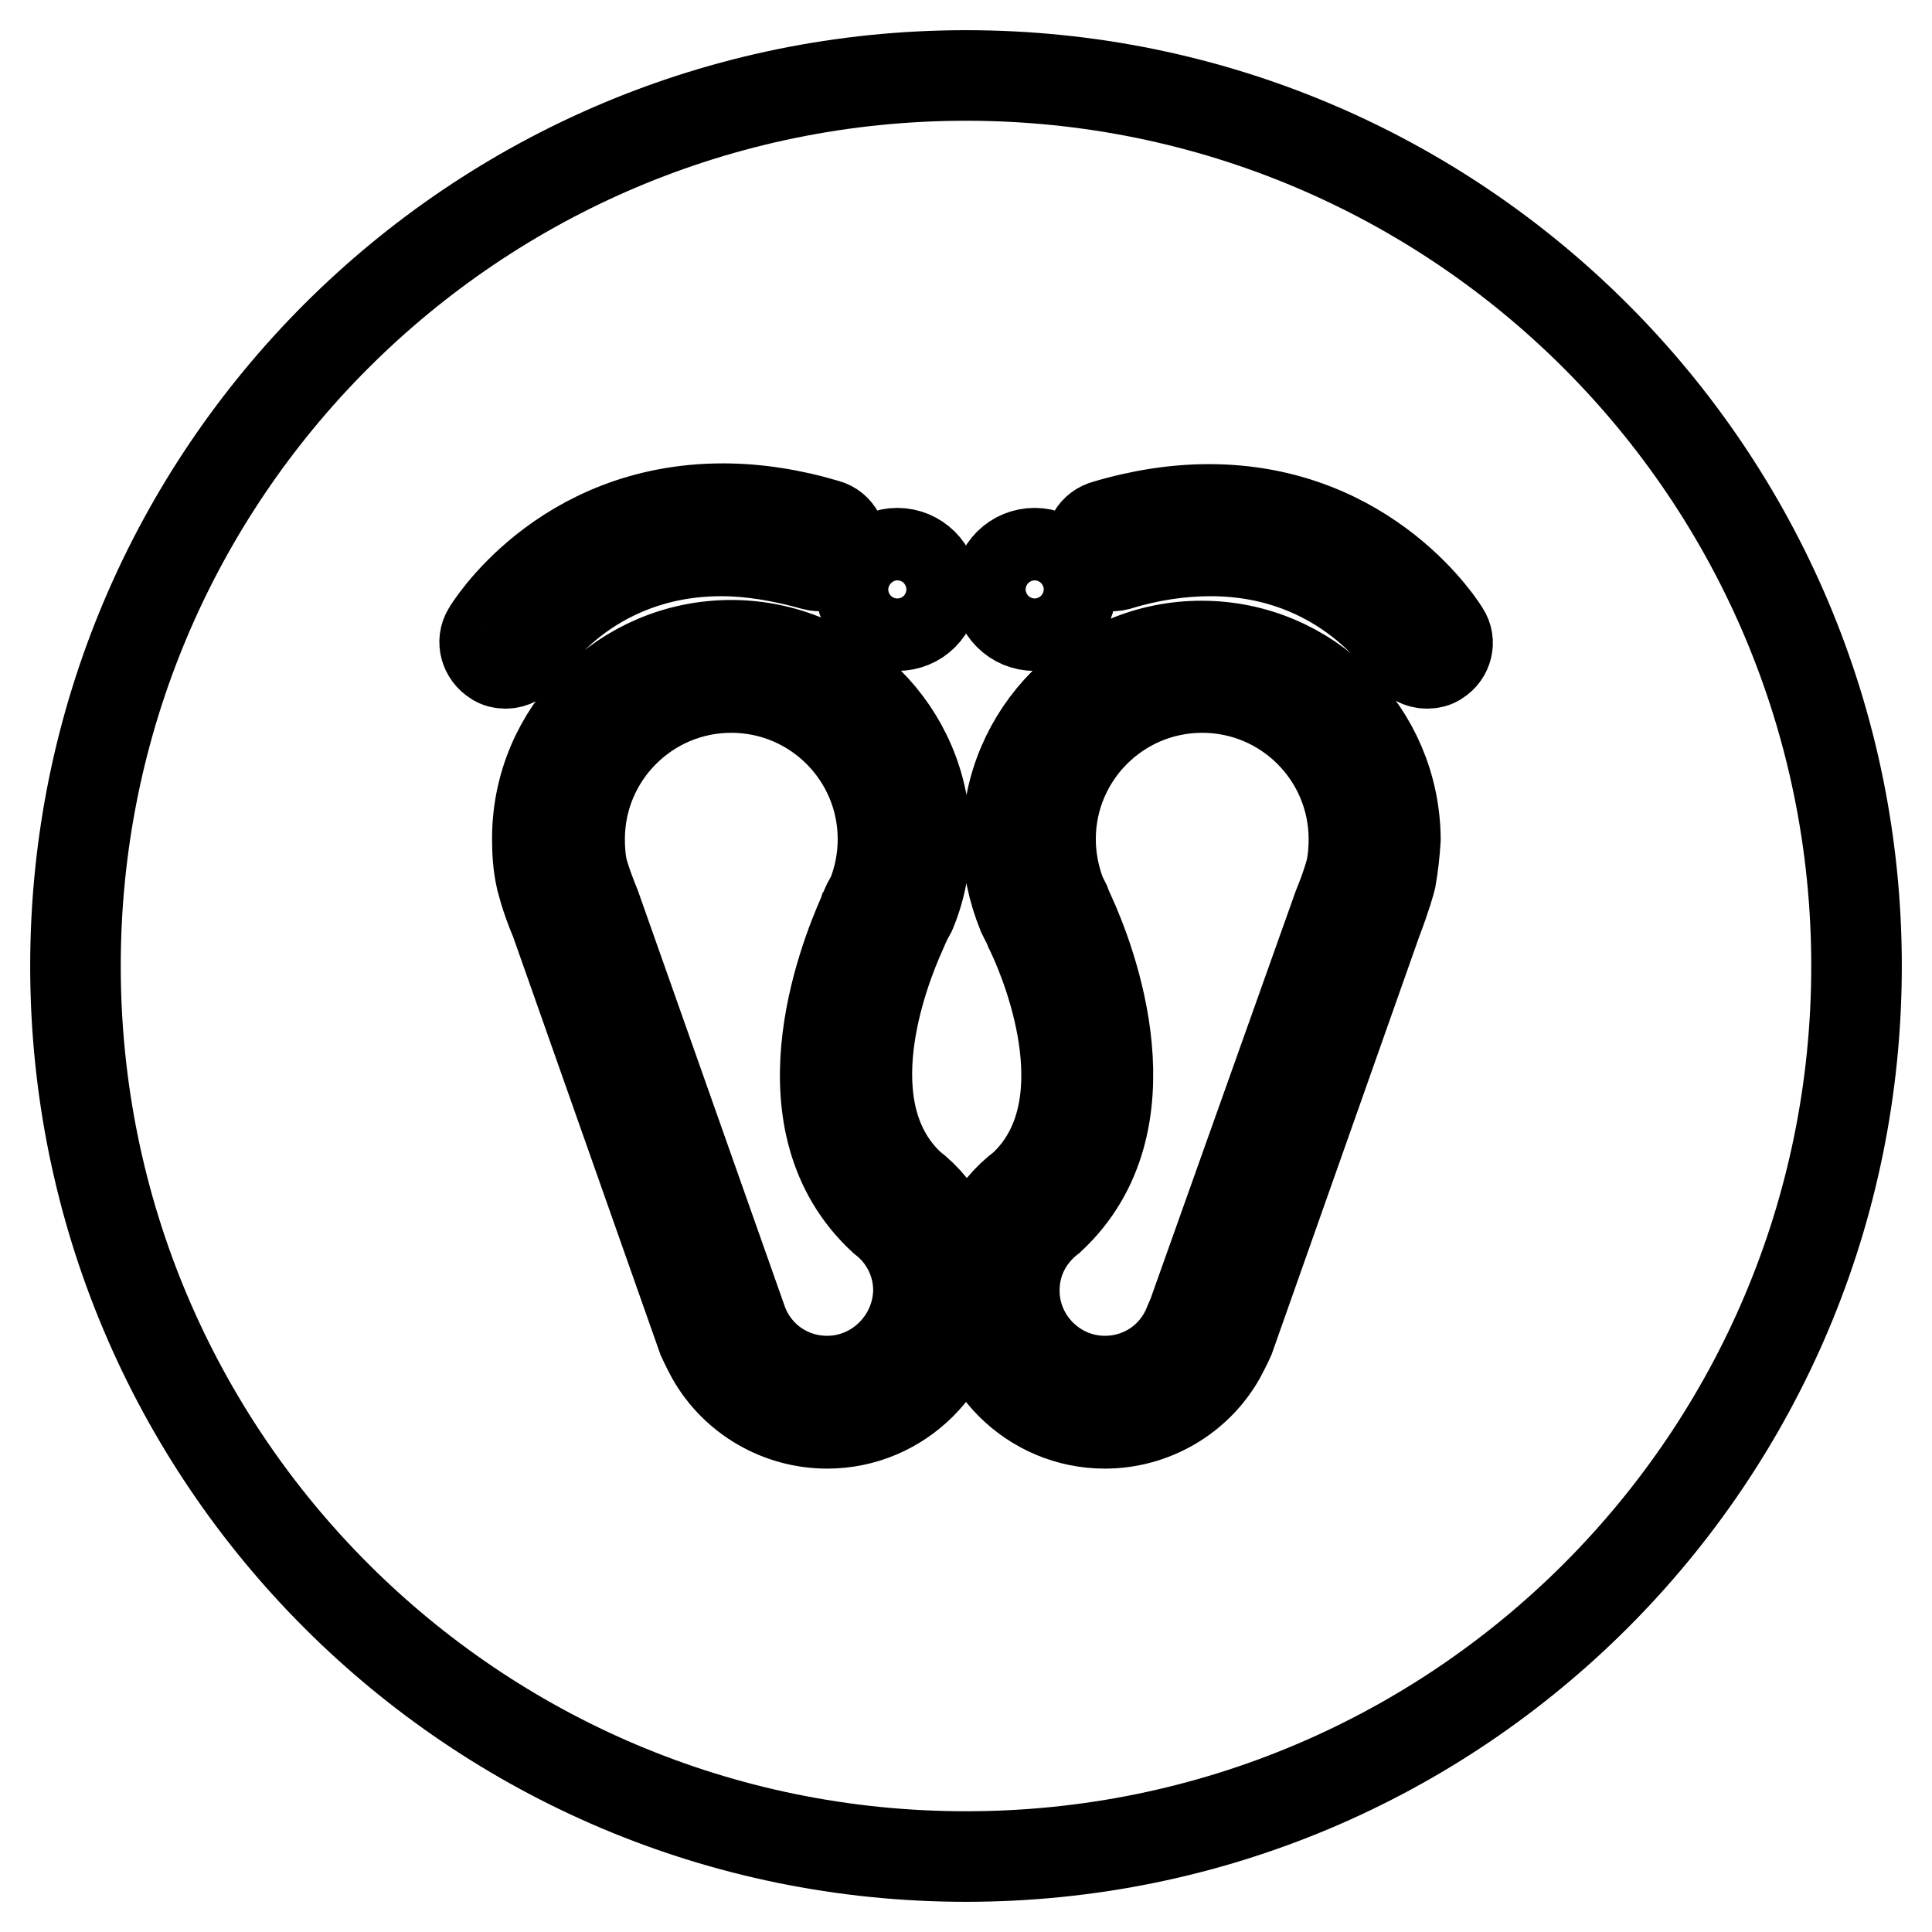 <?xml version="1.0" encoding="utf-8"?>
<!-- Svg Vector Icons : http://www.onlinewebfonts.com/icon -->
<!DOCTYPE svg PUBLIC "-//W3C//DTD SVG 1.1//EN" "http://www.w3.org/Graphics/SVG/1.1/DTD/svg11.dtd">
<svg version="1.1" xmlns="http://www.w3.org/2000/svg" xmlns:xlink="http://www.w3.org/1999/xlink" x="0px" y="0px" viewBox="0 0 256 256" enable-background="new 0 0 256 256" xml:space="preserve">
<g> <path stroke-width="12" fill-opacity="0" stroke="#000000"  d="M109.6,183c-5,0-9.4-3-11.2-7.7l-19.5-55.2c-1.3-3.2-1.7-4.8-1.7-4.8c-0.3-1.3-0.4-2.7-0.4-4.1 c0-11.1,9-20.1,20.1-20.1c11.1,0,20.1,9,20.1,20.1c0,2.6-0.5,5.1-1.4,7.4l-0.7,1.3c-0.2,0.4-0.2,0.6-0.4,0.9l-0.1,0.3 c-2.8,6.3-11.1,27.7,2.6,40.4c3,2.3,4.7,5.8,4.7,9.5C121.6,177.6,116.2,183,109.6,183L109.6,183z M146.4,183c-6.6,0-12-5.4-12-12 c0-3.8,1.7-7.2,4.8-9.6c13.6-12.7,5.4-34.1,2.5-40.4l-0.2-0.3c-0.1-0.2-0.1-0.4-0.3-0.9l-0.6-1.2c-0.9-2.3-1.4-4.9-1.4-7.4 c0-11.1,9-20.1,20.1-20.1c11.1,0,20.1,9,20.1,20.1c0,1.4-0.1,2.7-0.4,4.1c0,0-0.4,1.7-1.7,4.9L158,174.4l-0.4,0.9 C155.8,180,151.4,183,146.4,183L146.4,183z M128,10C62.8,10,10,62.8,10,128c0,65.2,52.8,118,118,118c65.2,0,118-52.8,118-118 C246,62.8,193.2,10,128,10z M118.9,73.3c2.6,0,4.8,2.1,4.8,4.8s-2.1,4.8-4.8,4.8c-2.6,0-4.8-2.1-4.8-4.8S116.3,73.3,118.9,73.3z  M67,87.9c-0.5,0-1-0.1-1.4-0.4c-1.3-0.8-1.8-2.5-1-3.8c0.1-0.2,9.8-16.3,31.2-16.3c4.4,0,9,0.7,13.7,2.1c1.5,0.4,2.3,2,1.9,3.5 c-0.4,1.4-2,2.3-3.5,1.9c-4.3-1.2-8.4-1.9-12.3-1.9c-17.9,0-25.9,13-26.2,13.6C68.9,87.4,67.9,87.9,67,87.9z M109.6,188.6 c-6.3,0-12.2-3.4-15.3-8.9c-0.5-0.9-1.2-2.4-1.2-2.4l-19.5-55.3c-1.4-3.3-1.8-5.3-1.9-5.6c-0.4-1.8-0.5-3.5-0.5-5.3 c0-14.1,11.5-25.6,25.7-25.6c14.1,0,25.7,11.5,25.7,25.6c0,3.3-0.6,6.6-1.9,9.7l-0.7,1.3c0,0.1,0,0.1-0.1,0.2 c-0.1,0.3-0.2,0.5-0.5,1.2c-2.4,5.3-9.5,23.6,1.2,33.6c4.2,3.2,6.7,8.3,6.7,13.8C127.2,180.7,119.3,188.6,109.6,188.6z M133.7,74.7 c0.9-0.9,2.1-1.4,3.4-1.4s2.5,0.5,3.4,1.4c0.9,0.9,1.4,2.1,1.4,3.4c0,1.3-0.5,2.5-1.4,3.4c-0.9,0.9-2.1,1.4-3.4,1.4 s-2.5-0.5-3.4-1.4c-0.9-0.9-1.4-2.1-1.4-3.4C132.3,76.8,132.8,75.6,133.7,74.7z M184.3,116.4c-0.1,0.4-0.6,2.3-1.9,5.7l-19.5,55.2 l0,0c-0.3,0.7-1.2,2.4-1.2,2.4c-3.1,5.5-9,8.9-15.3,8.9c-9.7,0-17.6-7.9-17.6-17.6c0-5.5,2.5-10.6,6.8-13.8 c10.7-10,3.6-28.3,1.1-33.6c-0.3-0.6-0.4-0.8-0.5-1.1c0-0.1,0-0.1-0.1-0.2l-0.6-1.2c-1.3-3.2-2-6.5-2-9.8 c0-14.1,11.5-25.7,25.7-25.7s25.6,11.5,25.7,25.6C184.8,112.9,184.6,114.7,184.3,116.4z M190.5,87.5c-0.4,0.3-0.9,0.4-1.4,0.4 c-1,0-1.9-0.5-2.4-1.4C186.3,86,178.3,73,160.4,73c-3.9,0-8.1,0.6-12.3,1.9c-1.5,0.4-3-0.5-3.5-1.9c-0.2-0.7-0.1-1.5,0.2-2.1 c0.4-0.7,1-1.1,1.7-1.3c4.7-1.4,9.3-2.1,13.7-2.1c21.3,0,31.1,16.1,31.2,16.3C192.2,85,191.8,86.7,190.5,87.5z"/></g>
</svg>